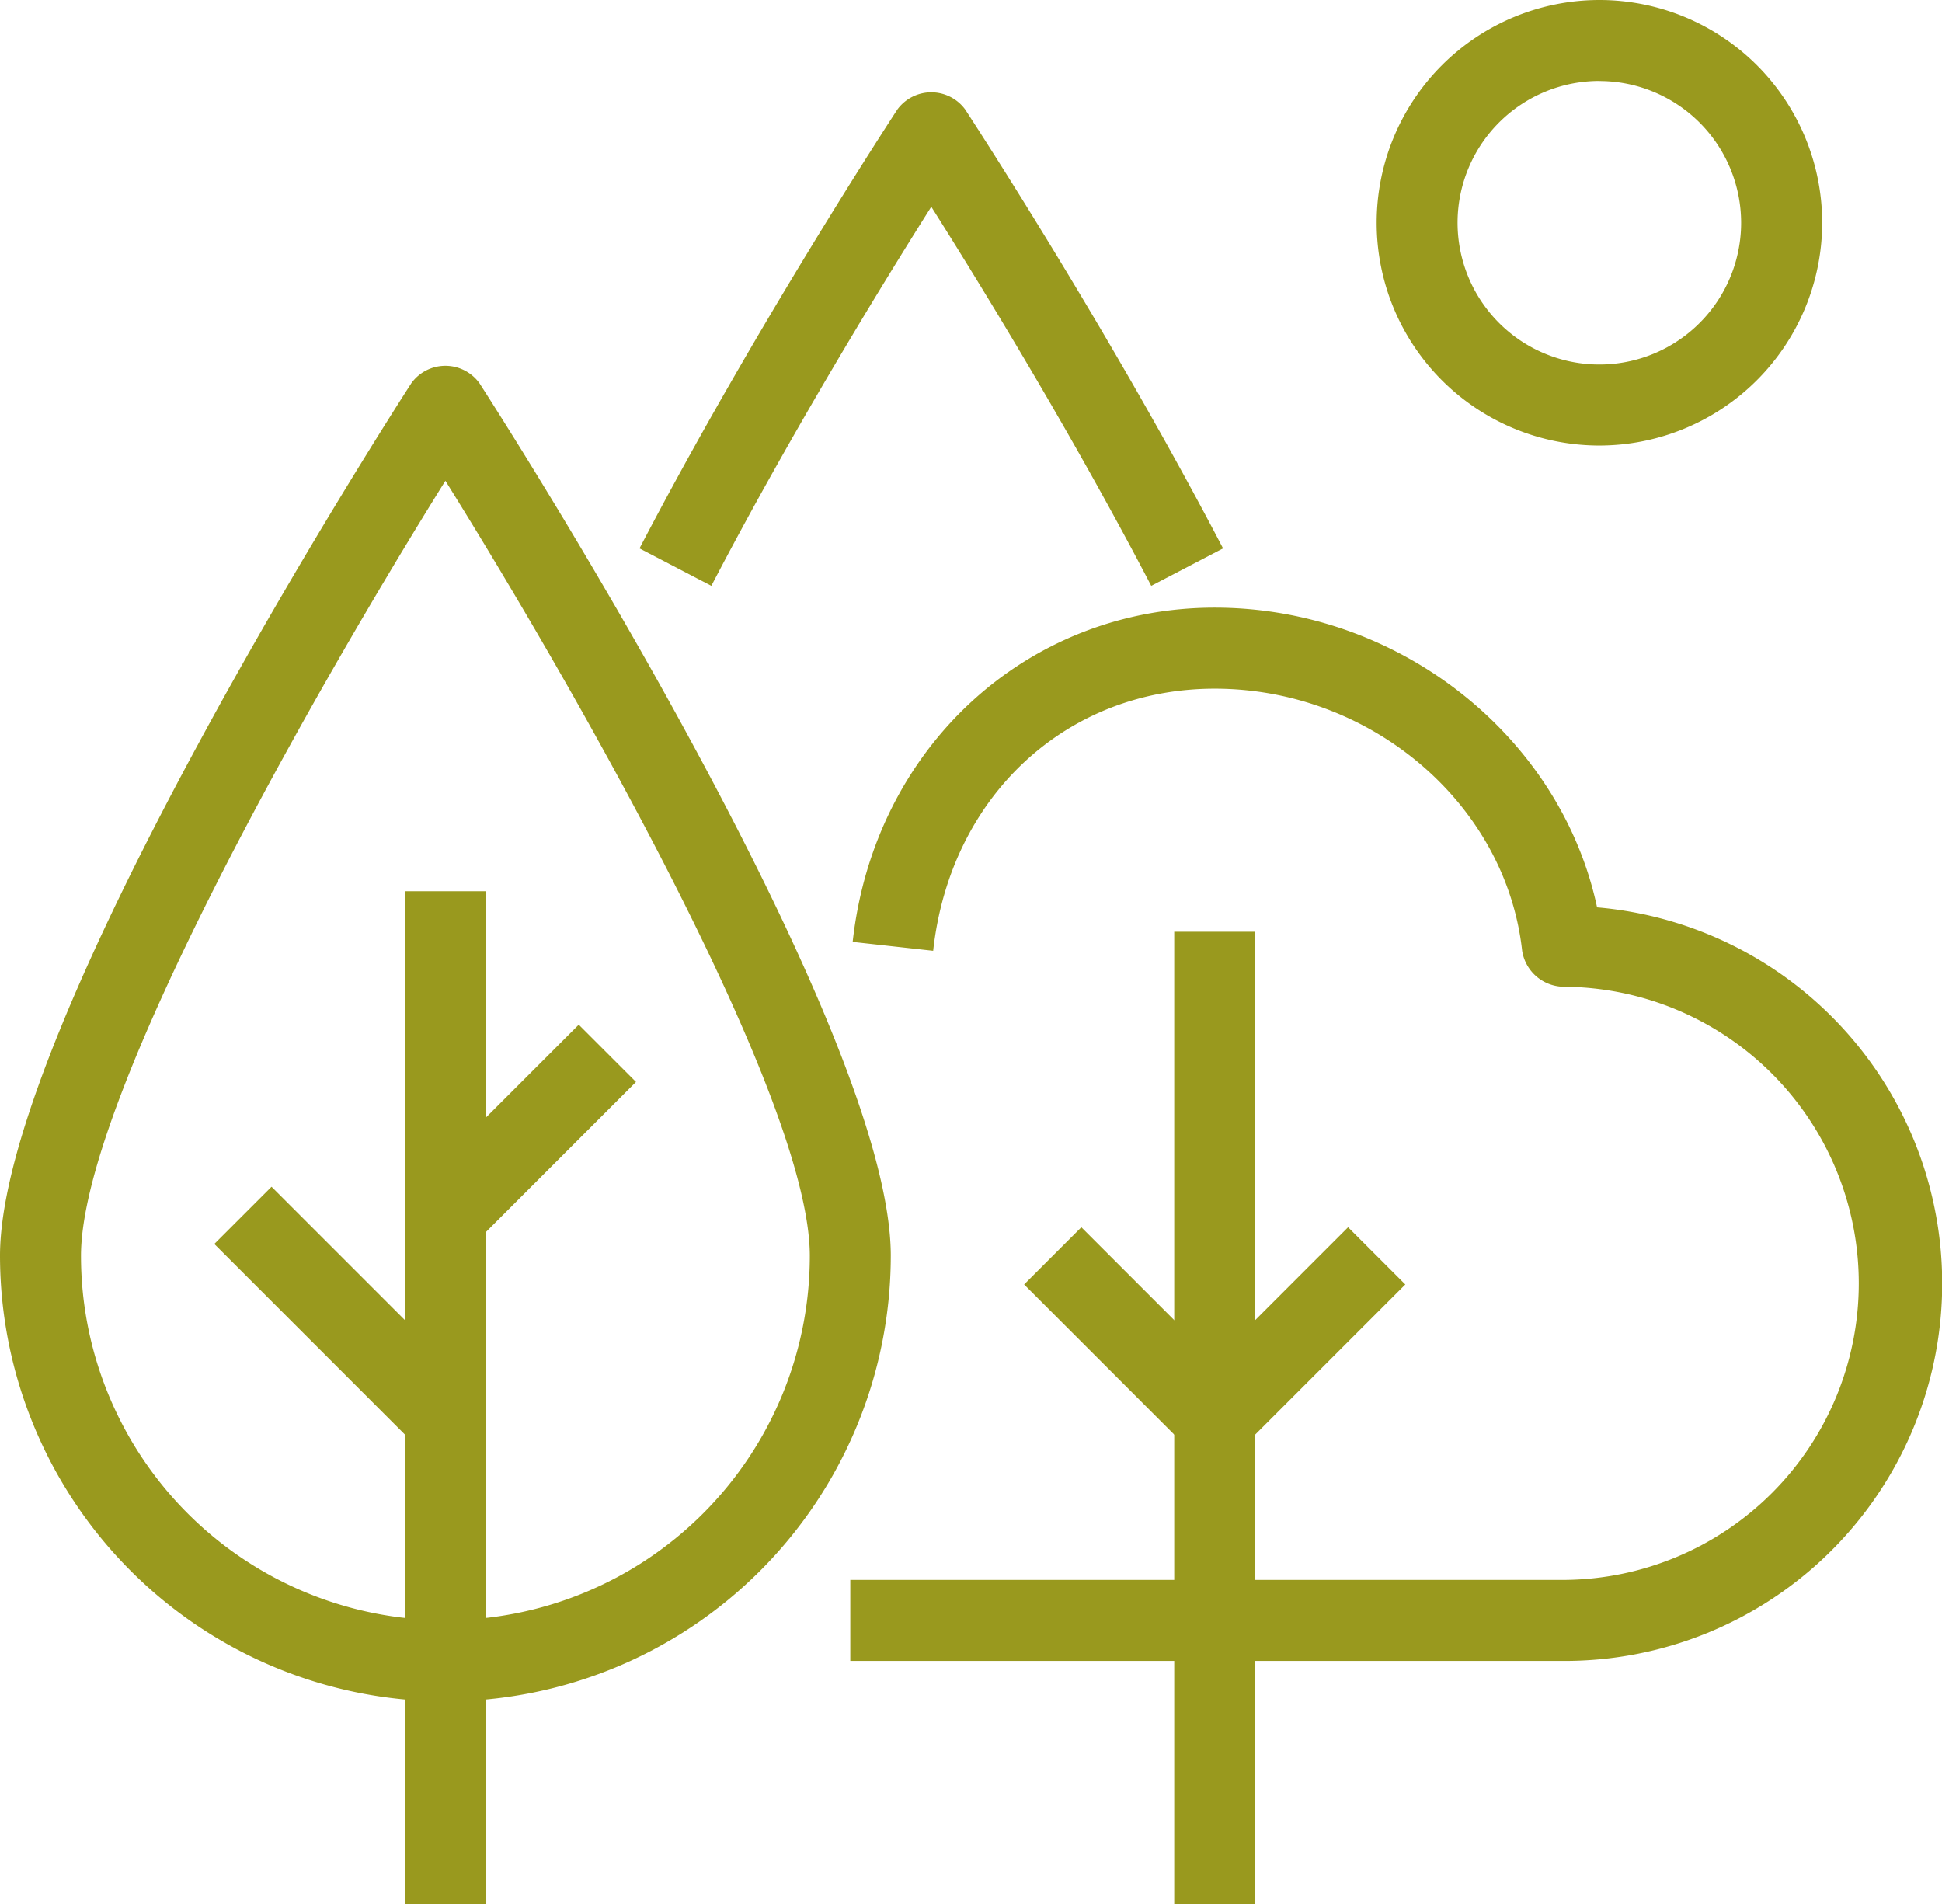 <svg xmlns="http://www.w3.org/2000/svg" width="102" height="100" viewBox="0 0 102 100"><g transform="translate(-48 -128)"><g transform="translate(109.674 176.936)"><rect width="4.253" height="51.064" fill="#99991e"/></g><g transform="translate(101.79 192.453)"><rect width="4.251" height="12.032" transform="translate(0 3.009) rotate(-45)" fill="#99991e"/></g><g transform="translate(110.297 192.453)"><rect width="12.032" height="4.251" transform="translate(0 8.511) rotate(-45)" fill="#99991e"/></g><g transform="translate(48 147.212)"><path d="M71.394,207.179A23.427,23.427,0,0,1,48,183.775c0-12.238,20.725-44.468,21.607-45.834a2.207,2.207,0,0,1,3.573,0c.883,1.366,21.607,33.6,21.607,45.834A23.427,23.427,0,0,1,71.394,207.179Zm0-64.111c-6.639,10.649-19.14,32.409-19.14,40.706a19.14,19.14,0,1,0,38.28,0C90.534,175.475,78.033,153.715,71.394,143.069Z" transform="translate(-48 -137.03)" fill="#99991e"/></g><g transform="translate(69.267 174.809)"><rect width="4.253" height="53.191" fill="#99991e"/></g><g transform="translate(59.256 190.325)"><rect width="4.25" height="15.04" transform="translate(0 3.009) rotate(-45)" fill="#99991e"/></g><g transform="translate(69.89 181.815)"><rect width="12.032" height="4.251" transform="translate(0 8.511) rotate(-45)" fill="#99991e"/></g><g transform="translate(92.66 159.915)"><path d="M106.517,198.319H69v-4.255h37.517a15.577,15.577,0,0,0,0-31.153,2.238,2.238,0,0,1-2.229-1.889c-.851-7.719-7.943-13.766-16.148-13.766-7.813,0-13.894,5.662-14.787,13.766l-4.228-.468C70.246,150.383,78.243,143,88.14,143c9.7,0,18.17,6.781,20.084,15.74a19.826,19.826,0,0,1-1.708,39.579Z" transform="translate(-69 -143)" fill="#99991e"/></g><g transform="translate(81.589 132.848)"><path d="M90.671,156.2c-4.164-7.994-9-15.874-11.552-19.911-2.548,4.036-7.388,11.917-11.552,19.911l-3.773-1.966c6.044-11.6,13.473-22.945,13.547-23.057a2.208,2.208,0,0,1,3.556,0c.074.113,7.5,11.457,13.547,23.057Z" transform="translate(-63.794 -130.279)" fill="#99991e"/></g><g transform="translate(120.307 128)"><path d="M93.7,151.4a11.7,11.7,0,1,1,11.7-11.7A11.712,11.712,0,0,1,93.7,151.4Zm0-19.149a7.447,7.447,0,1,0,7.443,7.447A7.453,7.453,0,0,0,93.7,132.255Z" transform="translate(-82 -128)" fill="#99991e"/></g></g></svg>